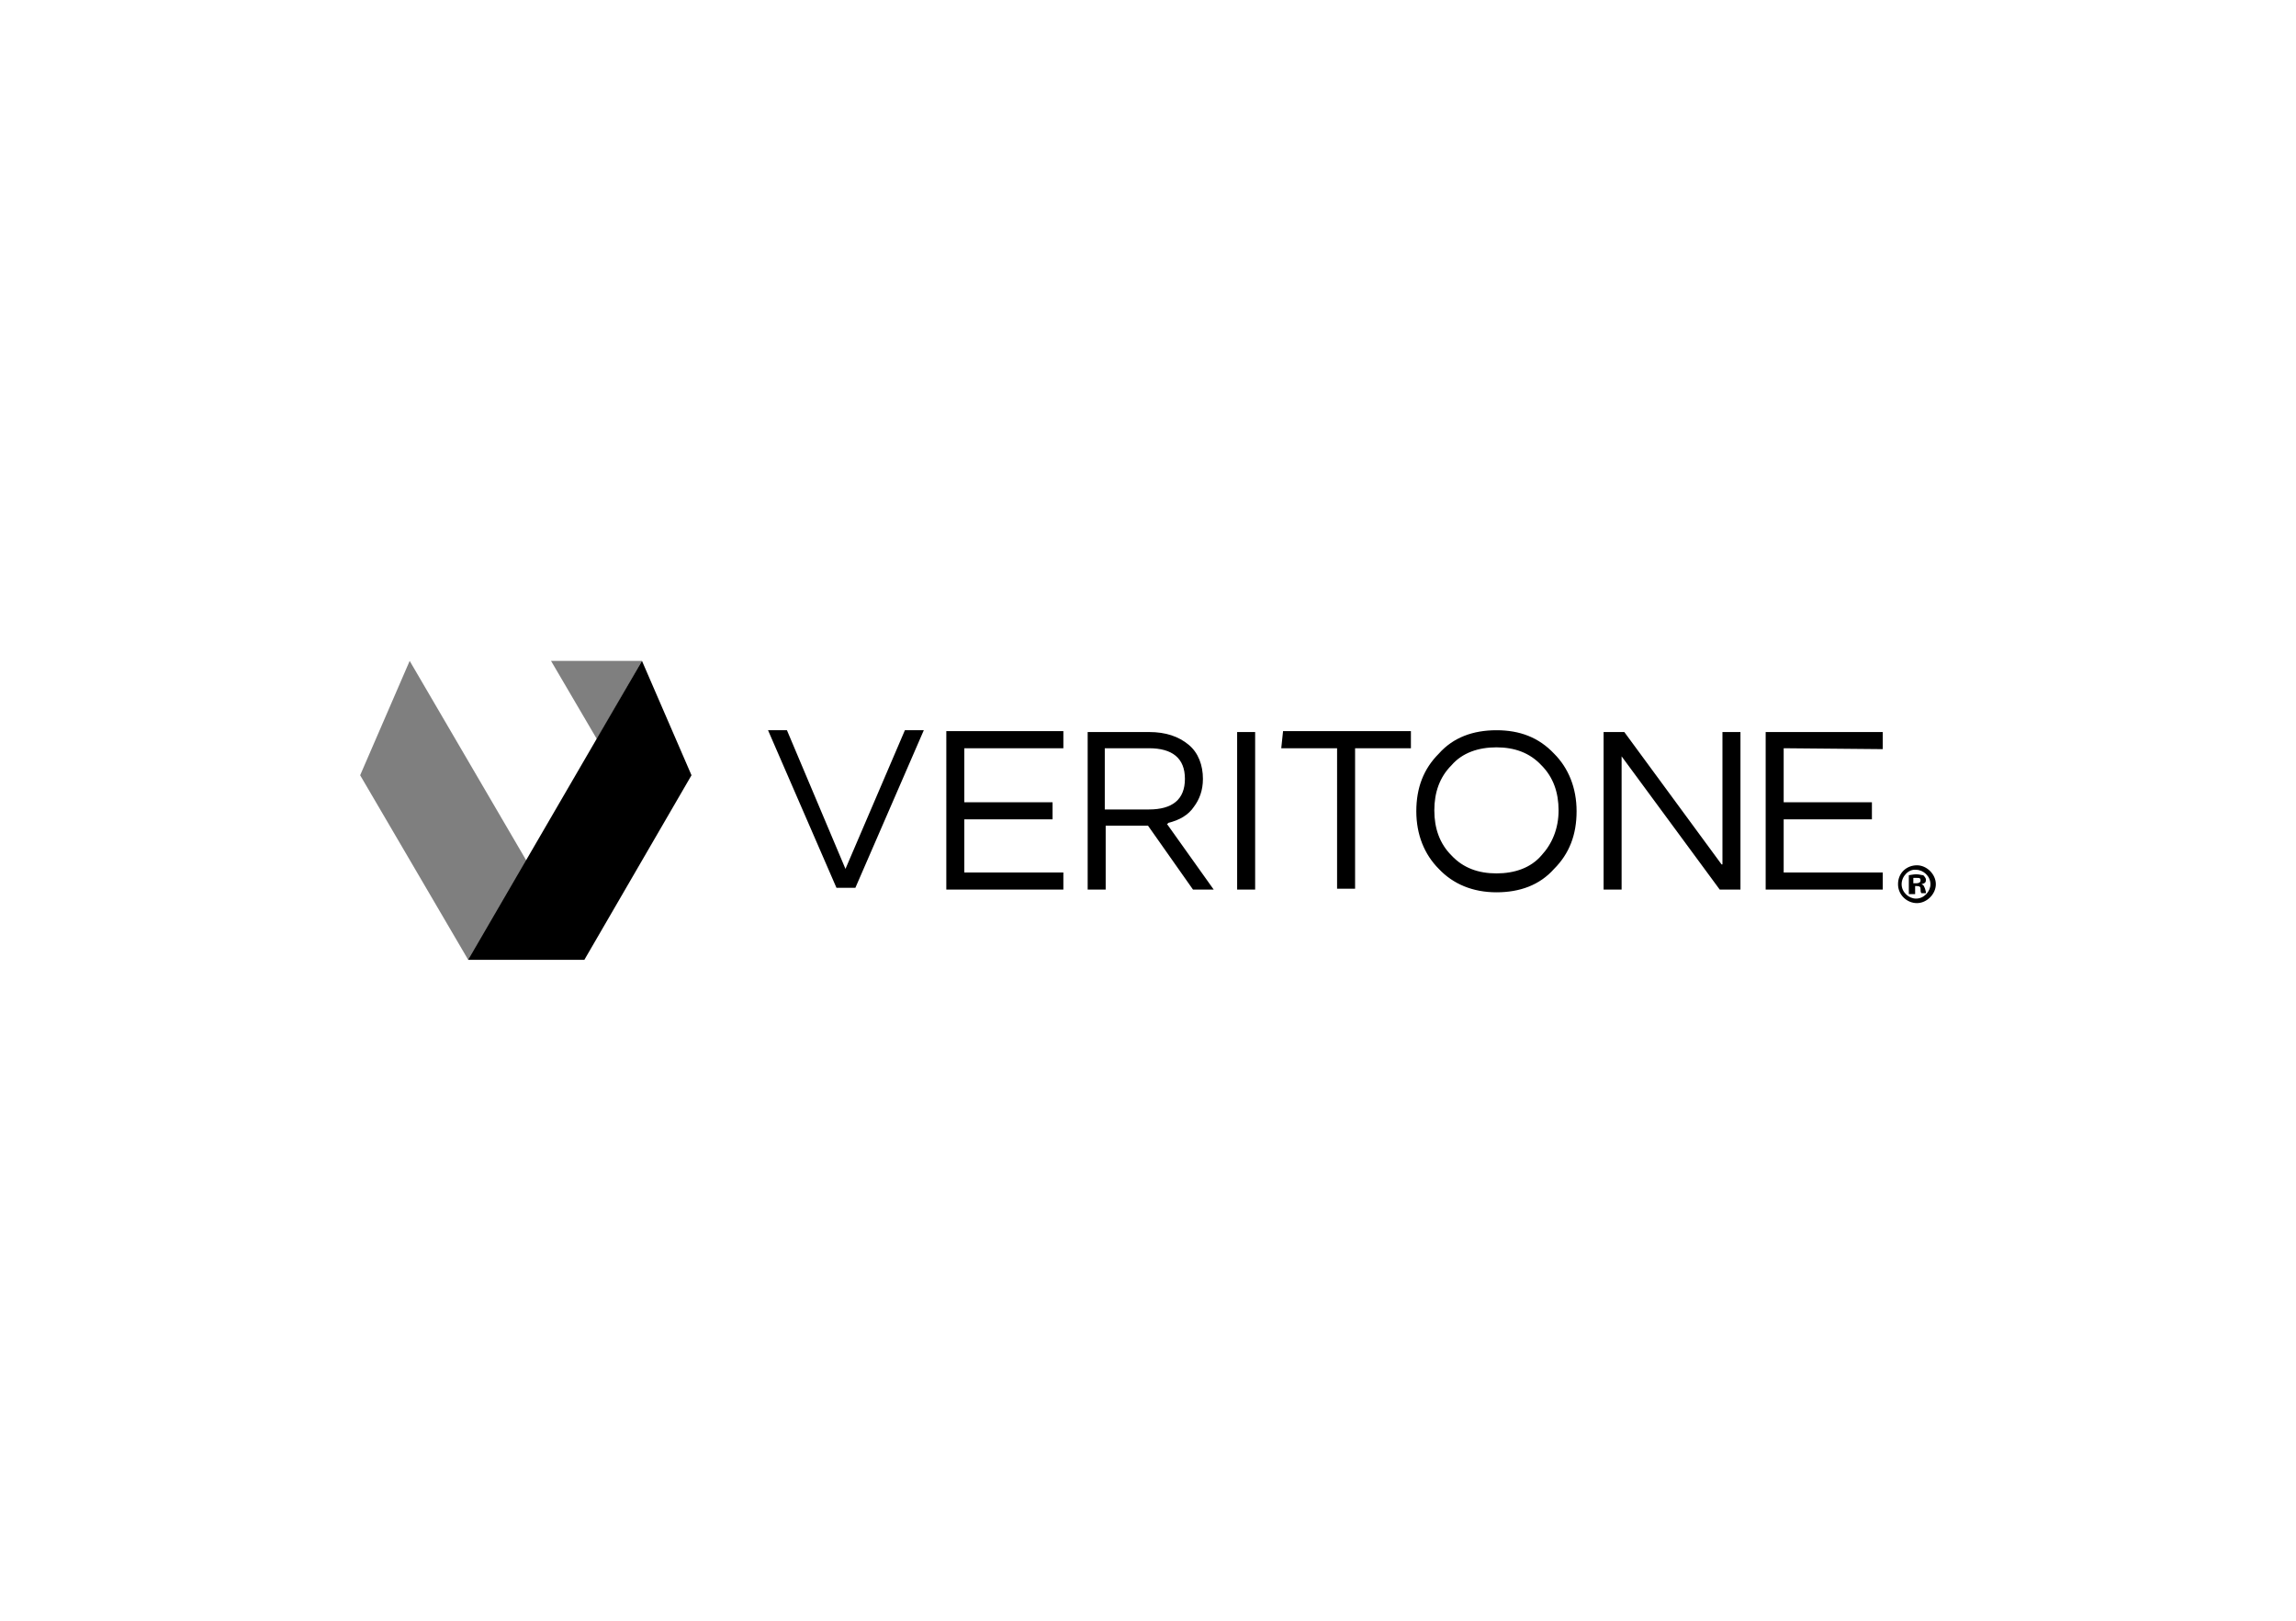 <?xml version="1.0" encoding="utf-8"?>
<!-- Generator: Adobe Illustrator 28.0.0, SVG Export Plug-In . SVG Version: 6.00 Build 0)  -->
<svg version="1.1" id="Layer_1" xmlns="http://www.w3.org/2000/svg" xmlns:xlink="http://www.w3.org/1999/xlink" x="0px" y="0px"
	 viewBox="0 0 255 180" style="enable-background:new 0 0 255 180;" xml:space="preserve">
<style type="text/css">
	.st0{opacity:0.5;}
	.st1{fill-rule:evenodd;clip-rule:evenodd;}
</style>
<g class="st0">
	<polygon id="SVGID" class="st1" points="45.5,73.4 40,86.1 52,106.6 64.9,106.6 	"/>
</g>
<polygon id="SVGID-2" class="st1" points="71.3,73.4 52,106.6 64.9,106.6 76.8,86.1 "/>
<g class="st0">
	<polygon id="SVGID-3" class="st1" points="61.2,73.4 66.3,82.1 71.3,73.4 	"/>
</g>
<path class="st1" d="M142.5,81.2h14.2v1.9h-6.2v15.6h-2V83.1h-6.2L142.5,81.2L142.5,81.2L142.5,81.2z M137.4,98.8h2V81.3h-2V98.8z
	 M209.1,83.2v-1.9h-13v17.5h13v-1.9h-11V91h9.8v-1.9h-9.8v-6L209.1,83.2L209.1,83.2z M172.6,83.7c1.6,1.6,2.5,3.8,2.5,6.4
	s-0.8,4.7-2.5,6.4c-1.6,1.8-3.8,2.6-6.4,2.6s-4.8-0.9-6.4-2.6c-1.6-1.6-2.5-3.8-2.5-6.4s0.8-4.7,2.5-6.4c1.6-1.8,3.8-2.6,6.4-2.6
	S170.9,81.9,172.6,83.7z M173.1,90c0-2-0.6-3.7-1.9-5c-1.3-1.4-3-2-5-2c-2,0-3.8,0.6-5,2c-1.3,1.3-1.9,3-1.9,5s0.6,3.7,1.9,5
	c1.3,1.4,3,2,5,2c2,0,3.8-0.6,5-2C172.4,93.7,173.1,92,173.1,90z M191.2,96l-10.8-14.7h-2.3v17.5h2V84L191,98.8h2.3V81.3h-2V96z
	 M129.6,91.5l5.2,7.3h-2.3l-5-7.1h-4.7v7.1h-2V81.3h6.8c1.9,0,3.3,0.5,4.4,1.4c1.1,0.9,1.6,2.3,1.6,3.8c0,1.3-0.4,2.3-1,3.1
	c-0.6,0.9-1.6,1.5-2.9,1.8C129.8,91.5,129.6,91.5,129.6,91.5z M127.6,89.9c2.6,0,4-1.1,4-3.4s-1.4-3.4-4-3.4h-4.9v6.8L127.6,89.9
	L127.6,89.9z M105.1,98.8h13v-1.9h-11V91h9.8v-1.9h-9.8v-6h11v-1.9h-13V98.8L105.1,98.8z M93.9,96.5l-6.5-15.4h-2.1l7.6,17.5H95
	l7.6-17.5h-2.1L93.9,96.5L93.9,96.5z M215,98.2c0,1.1-1,2.1-2.1,2.1s-2.1-0.9-2.1-2.1c0-1.3,1-2.1,2.1-2.1S215,97.1,215,98.2z
	 M211.2,98.2c0,0.9,0.8,1.6,1.6,1.6c0.9,0,1.6-0.8,1.6-1.6c0-0.9-0.8-1.6-1.6-1.6C212,96.5,211.2,97.3,211.2,98.2L211.2,98.2z
	 M212.5,99.3H212v-2.1c0.1,0,0.5-0.1,0.8-0.1c0.4,0,0.6,0.1,0.8,0.1c0.1,0.1,0.3,0.3,0.3,0.5c0,0.3-0.1,0.4-0.5,0.5l0,0
	c0.3,0.1,0.3,0.3,0.4,0.5c0.1,0.3,0.1,0.4,0.1,0.5h-0.5c-0.1-0.1-0.1-0.3-0.1-0.5s-0.1-0.3-0.5-0.3h-0.1V99.3L212.5,99.3z
	 M212.5,98.1h0.3c0.3,0,0.5-0.1,0.5-0.3c0-0.3-0.1-0.3-0.5-0.3c-0.1,0-0.3,0-0.3,0V98.1L212.5,98.1L212.5,98.1z"/>
</svg>
